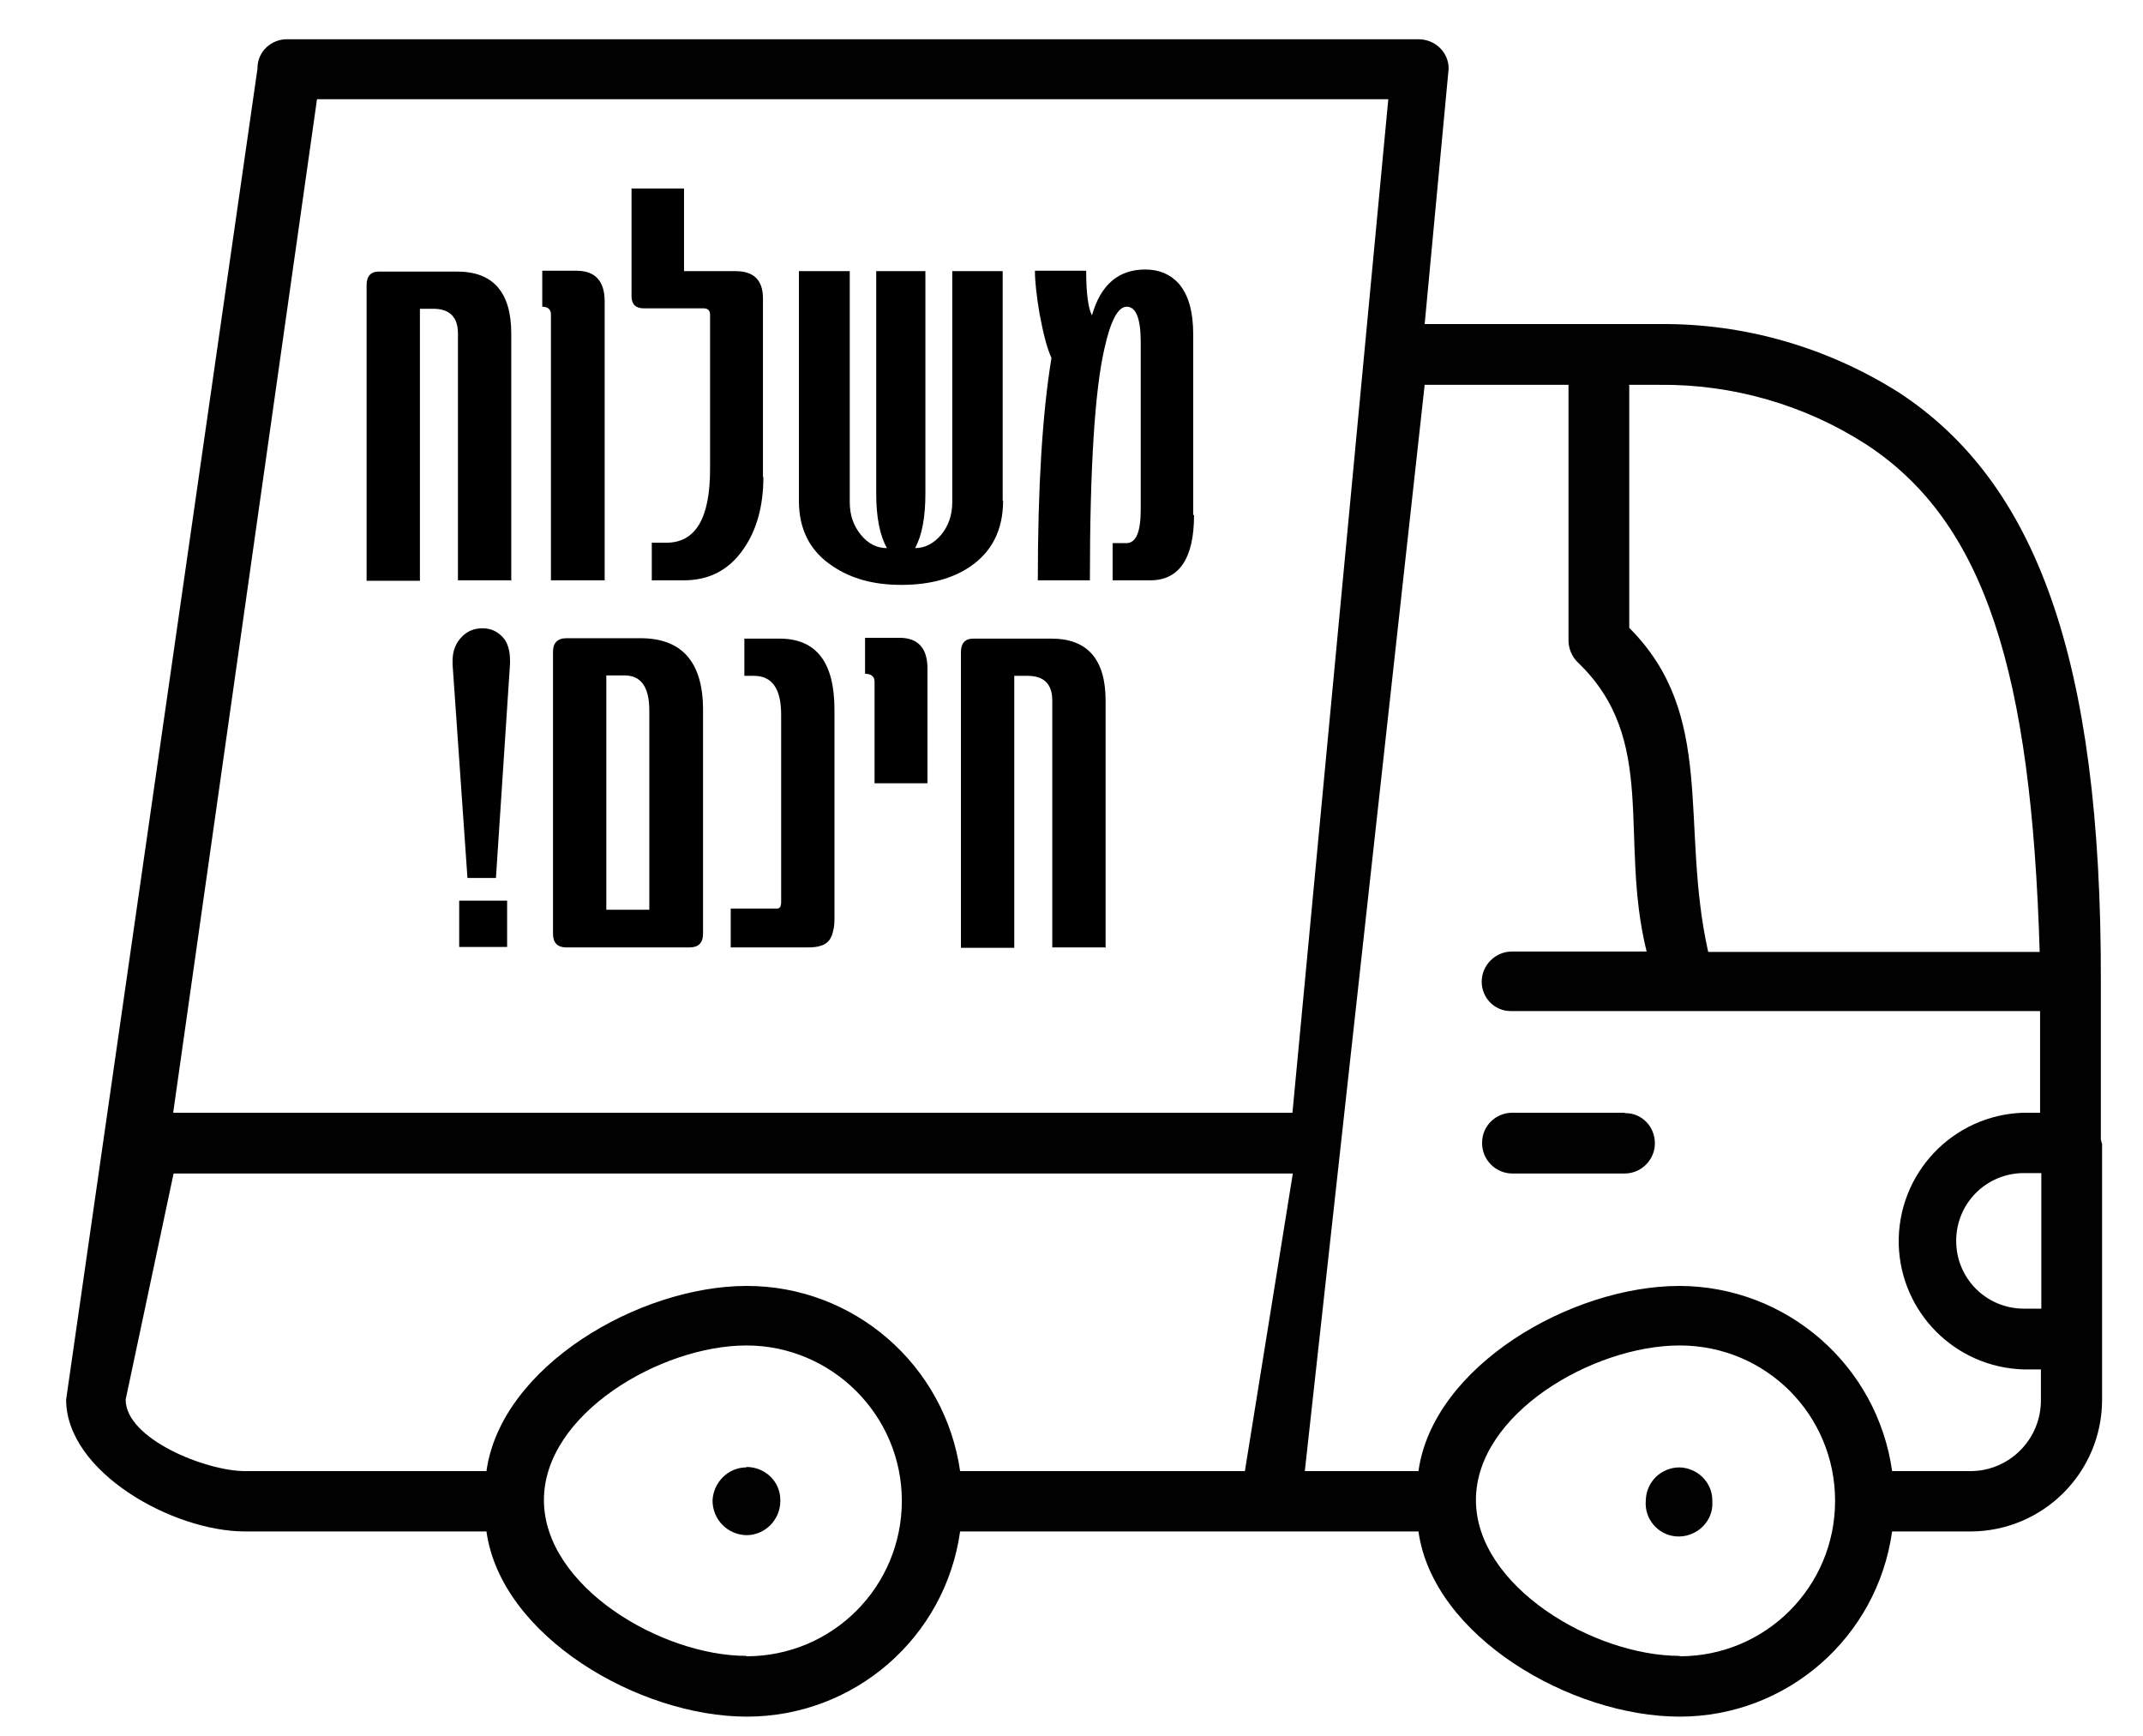 <?xml version="1.0" encoding="UTF-8"?><svg id="Layer_1" xmlns="http://www.w3.org/2000/svg" viewBox="0 0 51.85 42"><defs><style>.cls-1{fill:#010101;}</style></defs><path class="cls-1" d="M18.06,35.5c-.44,0-.8.36-.82.8,0,.46.36.83.82.84.45,0,.82-.37.82-.83,0,0,0-.01,0-.02,0-.45-.37-.8-.82-.8Z"/><path class="cls-1" d="M40.64,35.5c-.45,0-.81.35-.82.8-.04.45.3.84.74.87s.84-.3.87-.74c0-.04,0-.09,0-.13,0-.44-.36-.79-.8-.8Z"/><path class="cls-1" d="M39.31,26.92h-2.72c-.4,0-.73.32-.73.72,0,0,0,.01,0,.02,0,.4.33.73.73.73h2.72c.4,0,.73-.33.73-.73,0-.4-.31-.73-.71-.73,0,0-.01,0-.02,0Z"/><path class="cls-1" d="M50.85,27.65l-.02-.09v-3.81h0c.02-7.87-1.6-12.1-4.88-14.25-1.74-1.1-3.75-1.68-5.8-1.66h-5.68l.58-6.18c0-.4-.33-.71-.73-.71,0,0,0,0,0,0H6.96c-.39-.01-.72.29-.73.68,0,0,0,.02,0,.03L1.6,33.86c0,1.75,2.58,3.19,4.33,3.19h5.84c.35,2.53,3.68,4.48,6.3,4.48,2.6,0,4.8-1.91,5.16-4.48h11.09c.35,2.53,3.68,4.48,6.32,4.48,2.59,0,4.78-1.91,5.14-4.48h1.91c1.75-.01,3.17-1.43,3.17-3.19v-6.2h0ZM18.06,40.06c-2.06,0-4.9-1.68-4.9-3.77s2.84-3.74,4.9-3.74,3.76,1.68,3.76,3.76-1.68,3.76-3.76,3.76h0ZM30.11,35.59h-6.88c-.37-2.57-2.57-4.48-5.16-4.48-2.61,0-5.95,1.95-6.3,4.48h-5.84c-.95,0-2.89-.78-2.89-1.73l1.16-5.47h27.08l-1.16,7.2ZM31.27,26.92H4.19L7.67,2.4h25.92l-2.32,24.53ZM49.39,31.66h-.42c-.91,0-1.64-.73-1.64-1.64s.73-1.64,1.64-1.64h.42v3.28ZM39.41,9.31h.73c1.77-.02,3.52.48,5.01,1.44,2.88,1.88,4,5.52,4.2,12.28h-8.02c-.69-3.08.21-5.72-1.91-7.84v-5.87ZM40.64,40.06c-2.08,0-4.93-1.68-4.93-3.77s2.84-3.74,4.93-3.74,3.76,1.68,3.76,3.76-1.68,3.76-3.76,3.76h0ZM47.69,35.59h-1.91c-.36-2.56-2.55-4.47-5.14-4.48-2.64,0-5.97,1.95-6.32,4.48h-2.75l2.9-26.28h3.48v6.18c0,.2.08.39.22.53,1.97,1.88.99,4.25,1.67,7h-3.26c-.4,0-.73.33-.73.73,0,.39.31.71.7.71.01,0,.02,0,.03,0h12.78v2.46h-.4c-1.71.05-3.06,1.47-3.02,3.19.05,1.65,1.37,2.97,3.02,3.02h.42v.73c.01.95-.75,1.72-1.69,1.73,0,0,0,0-.01,0h0Z"/><path d="M12.38,14.04h-1.3v-5.97c0-.4-.2-.6-.6-.6h-.32v6.58h-1.29v-7.15c0-.22.1-.33.3-.33h1.89c.87,0,1.31.5,1.31,1.5v5.99Z"/><path d="M14.63,14.04h-1.3v-6.43c0-.12-.07-.19-.21-.19v-.87h.83c.45,0,.68.25.68.74v6.75Z"/><path d="M18.47,11.54c0,.7-.16,1.28-.48,1.74-.35.51-.83.76-1.45.76h-.77v-.91h.35c.71,0,1.06-.59,1.06-1.78v-3.73c0-.11-.05-.16-.16-.16h-1.44c-.2,0-.3-.1-.3-.29v-2.61h1.27v2h1.25c.44,0,.66.22.66.66v4.32Z"/><path d="M24.27,12.11c0,.71-.27,1.24-.8,1.6-.43.29-.98.44-1.66.44s-1.21-.15-1.66-.45c-.55-.36-.82-.89-.82-1.58v-5.56h1.23v5.59c0,.31.09.57.27.79.18.22.39.32.63.32-.17-.3-.26-.74-.26-1.32v-5.38h1.19v5.38c0,.57-.08,1.01-.25,1.32.24,0,.45-.11.63-.32.18-.22.27-.48.27-.79v-5.59h1.22v5.56Z"/><path d="M28.89,12.46c0,1.05-.36,1.58-1.06,1.58h-.91v-.9h.33c.24,0,.35-.27.35-.82v-4.03c0-.58-.11-.87-.34-.87-.21,0-.39.34-.54,1.02-.23,1-.35,2.87-.35,5.6h-1.26c0-2.25.11-4.04.33-5.38-.11-.24-.2-.6-.29-1.08-.07-.42-.11-.77-.11-1.03h1.24c0,.55.05.91.14,1.08.21-.74.64-1.11,1.29-1.11.33,0,.6.11.81.34.24.28.35.69.35,1.23v4.37Z"/><path d="M12,21.24h-.69l-.36-5.17v-.08c0-.25.08-.44.23-.59.13-.13.29-.2.49-.2s.35.07.48.2c.13.13.19.33.19.58v.08l-.34,5.17ZM12.27,22.91h-1.16v-1.12h1.16v1.12Z"/><path d="M17.01,22.59c0,.22-.11.33-.32.33h-2.99c-.21,0-.32-.11-.32-.33v-6.82c0-.22.11-.33.33-.33h1.79c1,0,1.51.58,1.51,1.73v5.42ZM15.71,22.01v-4.82c0-.57-.2-.85-.6-.85h-.44v5.67h1.04Z"/><path d="M20.19,22.15c0,.14,0,.26-.03.36-.02.1-.05.18-.1.24-.05.06-.12.11-.2.13-.08.03-.19.04-.32.04h-1.86v-.94h1.12c.07,0,.1-.05.1-.16v-4.53c0-.63-.22-.94-.66-.94h-.23v-.9h.85c.89,0,1.33.57,1.33,1.72v4.99Z"/><path d="M22.43,18.95h-1.27v-2.46c0-.12-.08-.19-.23-.19v-.87h.83c.45,0,.68.25.68.74v2.77Z"/><path d="M26.76,22.92h-1.3v-5.97c0-.4-.2-.6-.6-.6h-.32v6.58h-1.29v-7.15c0-.22.1-.33.3-.33h1.89c.87,0,1.31.5,1.31,1.5v5.99Z"/></svg>